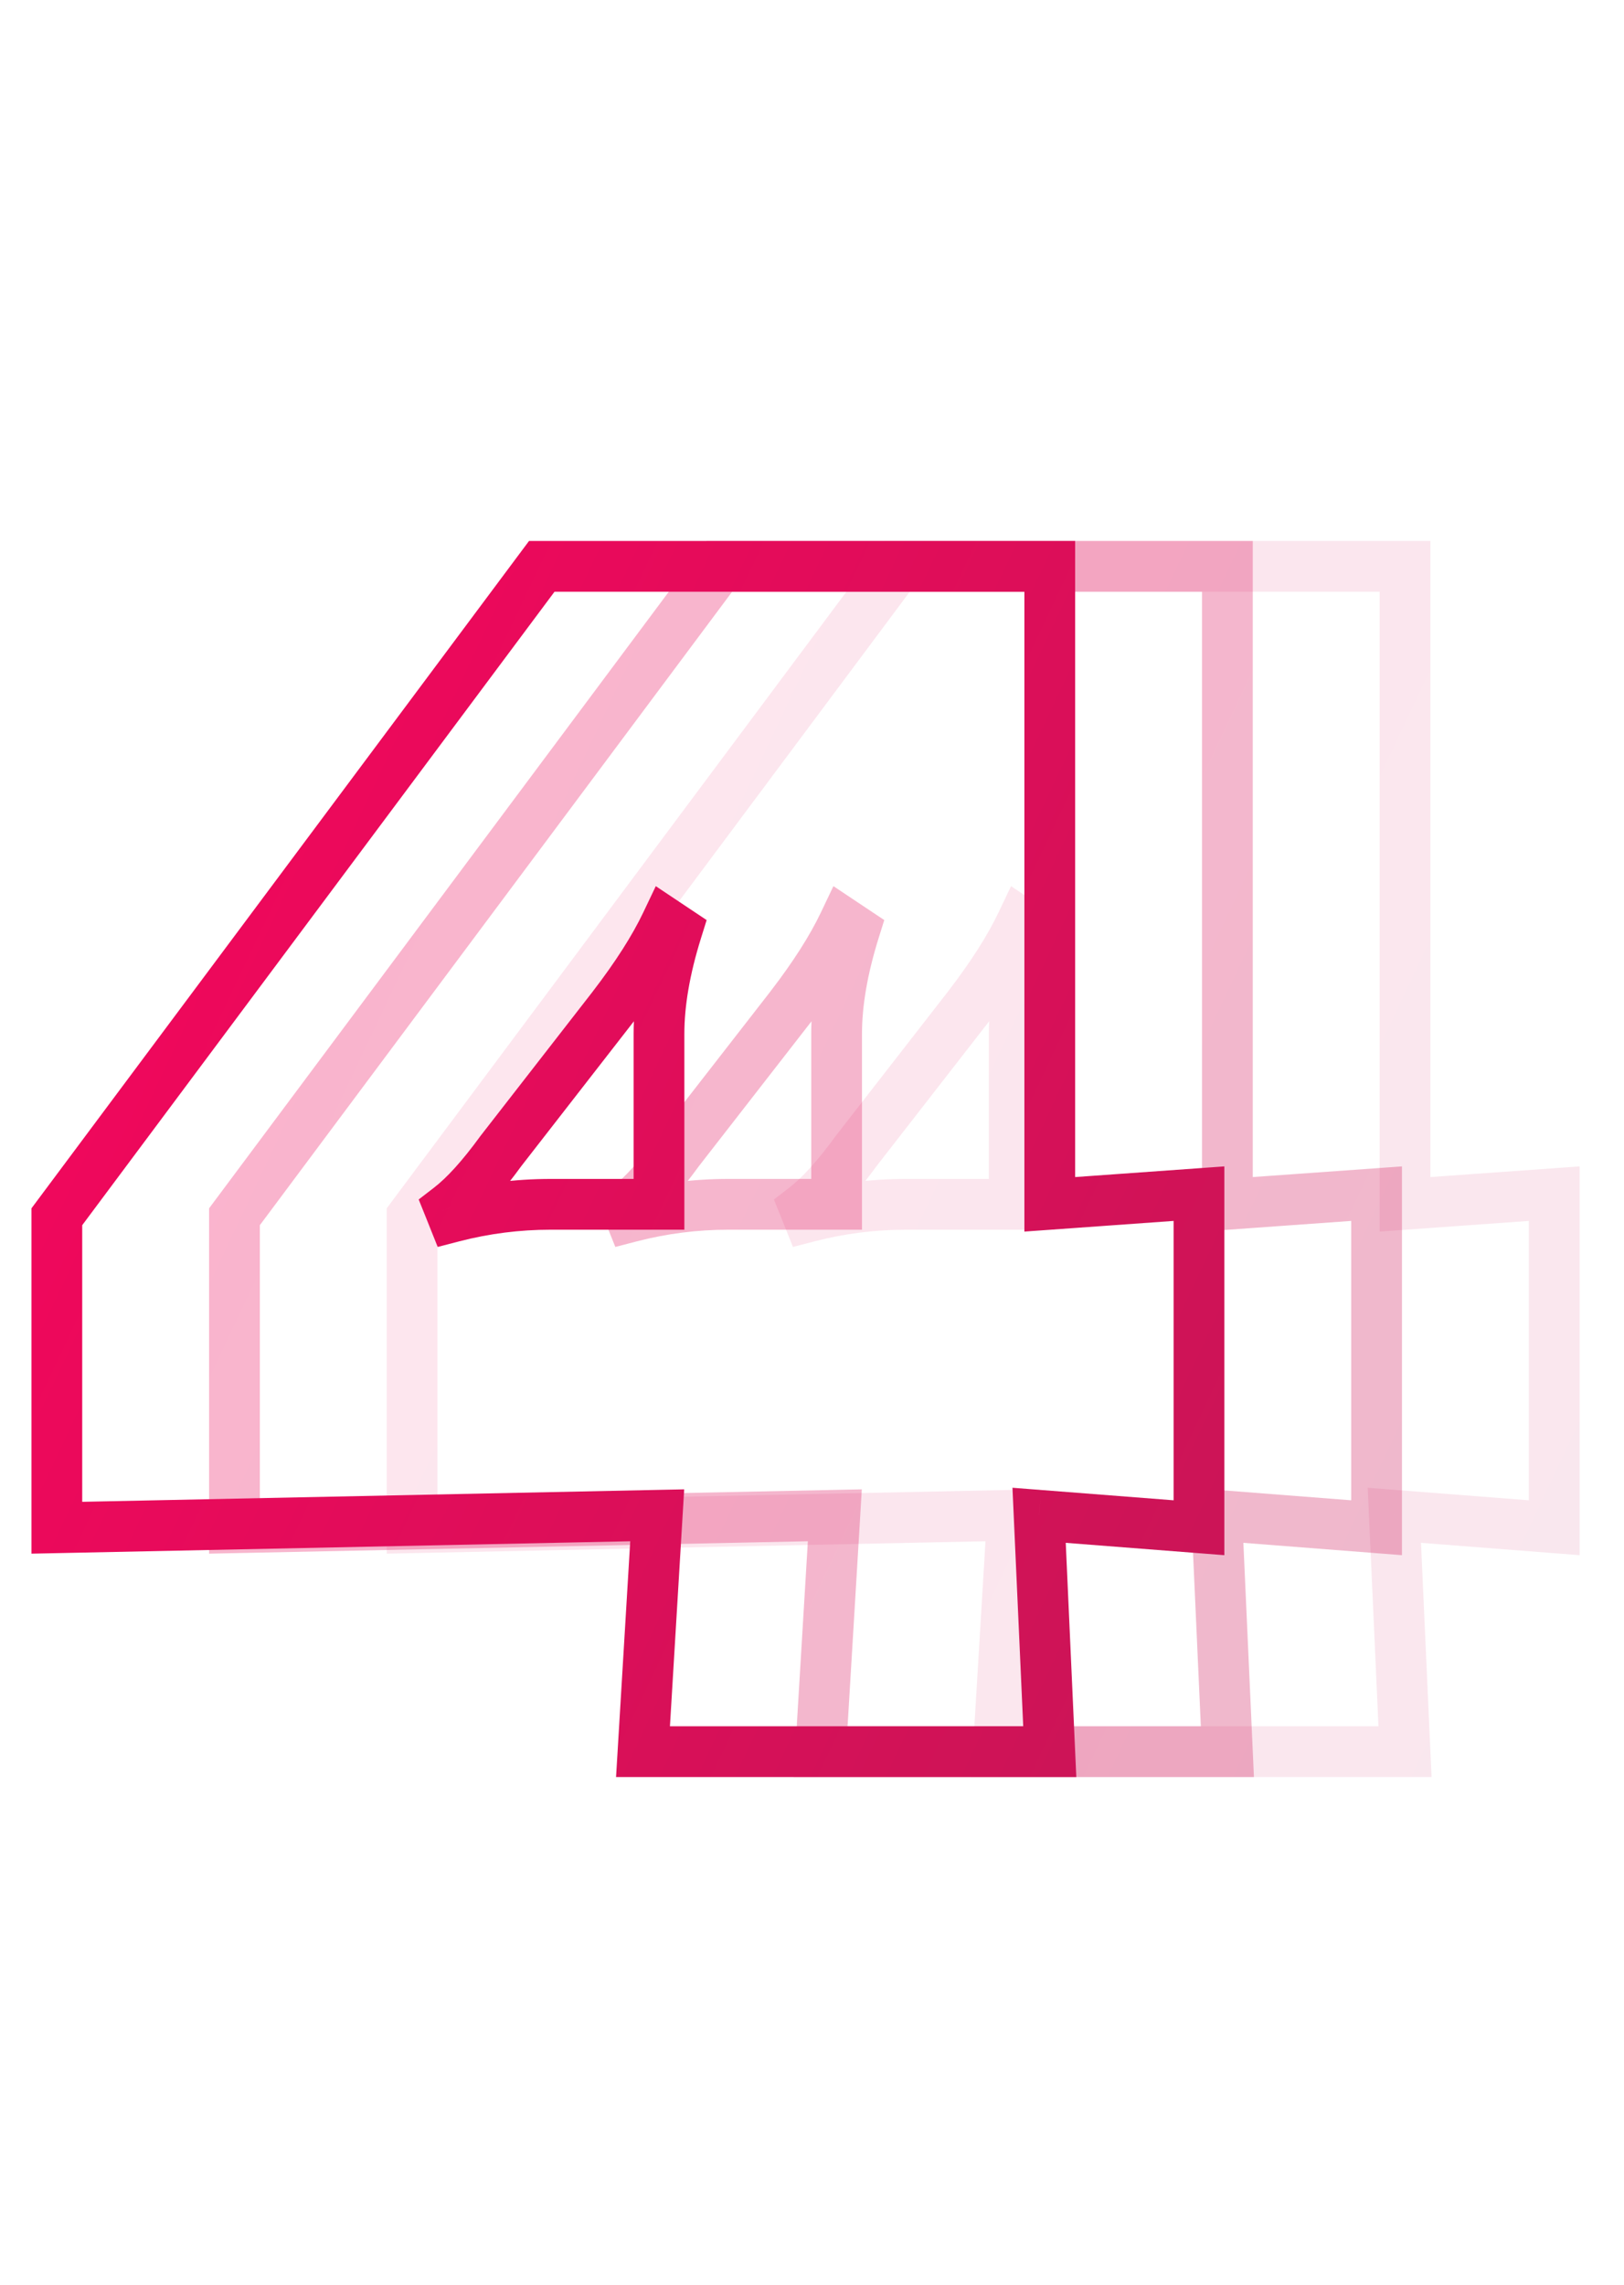 <?xml version="1.0" encoding="UTF-8"?> <svg xmlns="http://www.w3.org/2000/svg" width="64" height="90" viewBox="0 0 64 90" fill="none"> <path opacity="0.1" d="M54.95 59.69L55.028 58.693L53.9 58.605L53.951 59.735L54.95 59.69ZM55.37 69V70H56.416L56.369 68.955L55.37 69ZM39.34 69L38.342 68.94L38.278 70H39.34V69ZM39.9 59.69L40.898 59.75L40.963 58.668L39.879 58.69L39.9 59.69ZM16.24 60.18H15.24V61.201L16.261 61.18L16.24 60.18ZM16.24 47.93L15.438 47.332L15.24 47.598V47.93H16.24ZM35.35 22.31V21.31H34.848L34.548 21.712L35.35 22.31ZM55.37 22.31H56.37V21.31H55.37V22.31ZM55.37 47.44H54.37V48.514L55.441 48.438L55.37 47.44ZM61.25 47.02H62.25V45.946L61.179 46.023L61.25 47.02ZM61.25 60.18L61.172 61.177L62.25 61.261V60.18H61.25ZM39.97 47.44V48.44H40.97V47.44H39.97ZM40.67 36.66L41.624 36.958L41.848 36.243L41.225 35.828L40.67 36.66ZM40.25 36.38L40.805 35.548L39.844 34.907L39.347 35.95L40.25 36.38ZM38.15 39.67L38.939 40.284L38.943 40.28L38.15 39.67ZM33.74 45.34L32.951 44.726L32.941 44.739L32.931 44.752L33.74 45.34ZM31.71 47.58L31.1 46.787L30.5 47.249L30.782 47.951L31.71 47.58ZM31.85 47.93L30.922 48.301L31.249 49.119L32.101 48.898L31.85 47.93ZM53.951 59.735L54.371 69.045L56.369 68.955L55.949 59.645L53.951 59.735ZM55.37 68H39.34V70H55.37V68ZM40.338 69.06L40.898 59.75L38.902 59.63L38.342 68.94L40.338 69.06ZM39.879 58.69L16.219 59.18L16.261 61.18L39.921 60.69L39.879 58.69ZM17.24 60.18V47.93H15.24V60.18H17.24ZM17.042 48.528L36.152 22.908L34.548 21.712L15.438 47.332L17.042 48.528ZM35.35 23.31H55.37V21.31H35.35V23.31ZM54.37 22.31V47.44H56.37V22.31H54.37ZM55.441 48.438L61.321 48.017L61.179 46.023L55.299 46.443L55.441 48.438ZM60.25 47.02V60.18H62.25V47.02H60.25ZM61.328 59.183L55.028 58.693L54.873 60.687L61.172 61.177L61.328 59.183ZM35.7 48.44H39.97V46.44H35.7V48.44ZM40.97 47.44V40.72H38.97V47.44H40.97ZM40.97 40.72C40.97 39.632 41.18 38.382 41.624 36.958L39.715 36.362C39.227 37.925 38.97 39.381 38.97 40.72H40.97ZM41.225 35.828L40.805 35.548L39.695 37.212L40.115 37.492L41.225 35.828ZM39.347 35.95C38.92 36.846 38.264 37.882 37.357 39.06L38.943 40.28C39.903 39.031 40.646 37.874 41.153 36.81L39.347 35.95ZM37.361 39.056L32.951 44.726L34.529 45.954L38.939 40.284L37.361 39.056ZM32.931 44.752C32.209 45.745 31.598 46.405 31.1 46.787L32.32 48.373C33.035 47.822 33.778 46.989 34.549 45.928L32.931 44.752ZM30.782 47.951L30.922 48.301L32.779 47.559L32.639 47.209L30.782 47.951ZM32.101 48.898C33.279 48.593 34.478 48.44 35.7 48.44V46.44C34.309 46.44 32.941 46.614 31.599 46.962L32.101 48.898Z" fill="url(#paint0_linear_111_219)"></path> <path opacity="0.3" d="M47.95 59.69L48.028 58.693L46.9 58.605L46.951 59.735L47.95 59.69ZM48.37 69V70H49.416L49.369 68.955L48.37 69ZM32.34 69L31.342 68.94L31.278 70H32.34V69ZM32.9 59.69L33.898 59.75L33.963 58.668L32.879 58.69L32.9 59.69ZM9.24 60.18H8.24V61.201L9.261 61.18L9.24 60.18ZM9.24 47.93L8.438 47.332L8.24 47.598V47.93H9.24ZM28.35 22.31V21.31H27.848L27.548 21.712L28.35 22.31ZM48.37 22.31H49.37V21.31H48.37V22.31ZM48.37 47.44H47.37V48.514L48.441 48.438L48.37 47.44ZM54.25 47.02H55.25V45.946L54.179 46.023L54.25 47.02ZM54.25 60.18L54.172 61.177L55.25 61.261V60.18H54.25ZM32.97 47.44V48.44H33.97V47.44H32.97ZM33.67 36.66L34.624 36.958L34.848 36.243L34.225 35.828L33.67 36.66ZM33.25 36.38L33.805 35.548L32.844 34.907L32.347 35.95L33.25 36.38ZM31.15 39.67L31.939 40.284L31.943 40.28L31.15 39.67ZM26.74 45.34L25.951 44.726L25.941 44.739L25.931 44.752L26.74 45.34ZM24.71 47.58L24.1 46.787L23.5 47.249L23.782 47.951L24.71 47.58ZM24.85 47.93L23.922 48.301L24.249 49.119L25.101 48.898L24.85 47.93ZM46.951 59.735L47.371 69.045L49.369 68.955L48.949 59.645L46.951 59.735ZM48.37 68H32.34V70H48.37V68ZM33.338 69.06L33.898 59.75L31.902 59.63L31.342 68.94L33.338 69.06ZM32.879 58.69L9.219 59.18L9.261 61.18L32.921 60.69L32.879 58.69ZM10.24 60.18V47.93H8.24V60.18H10.24ZM10.042 48.528L29.152 22.908L27.548 21.712L8.438 47.332L10.042 48.528ZM28.35 23.31H48.37V21.31H28.35V23.31ZM47.37 22.31V47.44H49.37V22.31H47.37ZM48.441 48.438L54.321 48.017L54.179 46.023L48.299 46.443L48.441 48.438ZM53.25 47.02V60.18H55.25V47.02H53.25ZM54.328 59.183L48.028 58.693L47.873 60.687L54.172 61.177L54.328 59.183ZM28.7 48.44H32.97V46.44H28.7V48.44ZM33.97 47.44V40.72H31.97V47.44H33.97ZM33.97 40.72C33.97 39.632 34.18 38.382 34.624 36.958L32.715 36.362C32.227 37.925 31.97 39.381 31.97 40.72H33.97ZM34.225 35.828L33.805 35.548L32.695 37.212L33.115 37.492L34.225 35.828ZM32.347 35.95C31.92 36.846 31.264 37.882 30.357 39.06L31.943 40.28C32.903 39.031 33.646 37.874 34.153 36.81L32.347 35.95ZM30.361 39.056L25.951 44.726L27.529 45.954L31.939 40.284L30.361 39.056ZM25.931 44.752C25.209 45.745 24.598 46.405 24.1 46.787L25.32 48.373C26.035 47.822 26.778 46.989 27.549 45.928L25.931 44.752ZM23.782 47.951L23.922 48.301L25.779 47.559L25.639 47.209L23.782 47.951ZM25.101 48.898C26.279 48.593 27.478 48.44 28.7 48.44V46.44C27.309 46.44 25.941 46.614 24.599 46.962L25.101 48.898Z" fill="url(#paint1_linear_111_219)"></path> <path d="M40.95 59.69L41.028 58.693L39.9 58.605L39.951 59.735L40.95 59.69ZM41.37 69V70H42.416L42.369 68.955L41.37 69ZM25.34 69L24.342 68.94L24.278 70H25.34V69ZM25.9 59.69L26.898 59.75L26.963 58.668L25.879 58.69L25.9 59.69ZM2.24 60.18H1.24V61.201L2.261 61.18L2.24 60.18ZM2.24 47.93L1.438 47.332L1.24 47.598V47.93H2.24ZM21.35 22.31V21.31H20.848L20.548 21.712L21.35 22.31ZM41.37 22.31H42.37V21.31H41.37V22.31ZM41.37 47.44H40.37V48.514L41.441 48.438L41.37 47.44ZM47.25 47.02H48.25V45.946L47.179 46.023L47.25 47.02ZM47.25 60.18L47.172 61.177L48.25 61.261V60.18H47.25ZM25.97 47.44V48.44H26.97V47.44H25.97ZM26.67 36.66L27.625 36.958L27.848 36.243L27.225 35.828L26.67 36.66ZM26.25 36.38L26.805 35.548L25.844 34.907L25.347 35.95L26.25 36.38ZM24.15 39.67L24.939 40.284L24.943 40.28L24.15 39.67ZM19.74 45.34L18.951 44.726L18.941 44.739L18.931 44.752L19.74 45.34ZM17.71 47.58L17.1 46.787L16.5 47.249L16.782 47.951L17.71 47.58ZM17.85 47.93L16.922 48.301L17.249 49.119L18.101 48.898L17.85 47.93ZM39.951 59.735L40.371 69.045L42.369 68.955L41.949 59.645L39.951 59.735ZM41.37 68H25.34V70H41.37V68ZM26.338 69.06L26.898 59.75L24.902 59.63L24.342 68.94L26.338 69.06ZM25.879 58.69L2.219 59.18L2.261 61.18L25.921 60.69L25.879 58.69ZM3.24 60.18V47.93H1.24V60.18H3.24ZM3.042 48.528L22.152 22.908L20.548 21.712L1.438 47.332L3.042 48.528ZM21.35 23.31H41.37V21.31H21.35V23.31ZM40.37 22.31V47.44H42.37V22.31H40.37ZM41.441 48.438L47.321 48.017L47.179 46.023L41.299 46.443L41.441 48.438ZM46.25 47.02V60.18H48.25V47.02H46.25ZM47.328 59.183L41.028 58.693L40.873 60.687L47.172 61.177L47.328 59.183ZM21.7 48.44H25.97V46.44H21.7V48.44ZM26.97 47.44V40.72H24.97V47.44H26.97ZM26.97 40.72C26.97 39.632 27.18 38.382 27.625 36.958L25.715 36.362C25.227 37.925 24.97 39.381 24.97 40.72H26.97ZM27.225 35.828L26.805 35.548L25.695 37.212L26.115 37.492L27.225 35.828ZM25.347 35.95C24.92 36.846 24.264 37.882 23.357 39.06L24.943 40.28C25.903 39.031 26.646 37.874 27.153 36.81L25.347 35.95ZM23.361 39.056L18.951 44.726L20.529 45.954L24.939 40.284L23.361 39.056ZM18.931 44.752C18.209 45.745 17.598 46.405 17.1 46.787L18.32 48.373C19.035 47.822 19.778 46.989 20.549 45.928L18.931 44.752ZM16.782 47.951L16.922 48.301L18.779 47.559L18.639 47.209L16.782 47.951ZM18.101 48.898C19.279 48.593 20.478 48.44 21.7 48.44V46.44C20.309 46.44 18.941 46.614 17.599 46.962L18.101 48.898Z" fill="url(#paint2_linear_111_219)"></path> <defs> <linearGradient id="paint0_linear_111_219" x1="13.013" y1="2.925" x2="88.309" y2="38.557" gradientUnits="userSpaceOnUse"> <stop stop-color="#FF025E"></stop> <stop offset="1" stop-color="#C11855"></stop> </linearGradient> <linearGradient id="paint1_linear_111_219" x1="6.013" y1="2.925" x2="81.309" y2="38.557" gradientUnits="userSpaceOnUse"> <stop stop-color="#FF025E"></stop> <stop offset="1" stop-color="#C11855"></stop> </linearGradient> <linearGradient id="paint2_linear_111_219" x1="-0.987" y1="2.925" x2="74.309" y2="38.557" gradientUnits="userSpaceOnUse"> <stop stop-color="#FF025E"></stop> <stop offset="1" stop-color="#C11855"></stop> </linearGradient> </defs> </svg> 